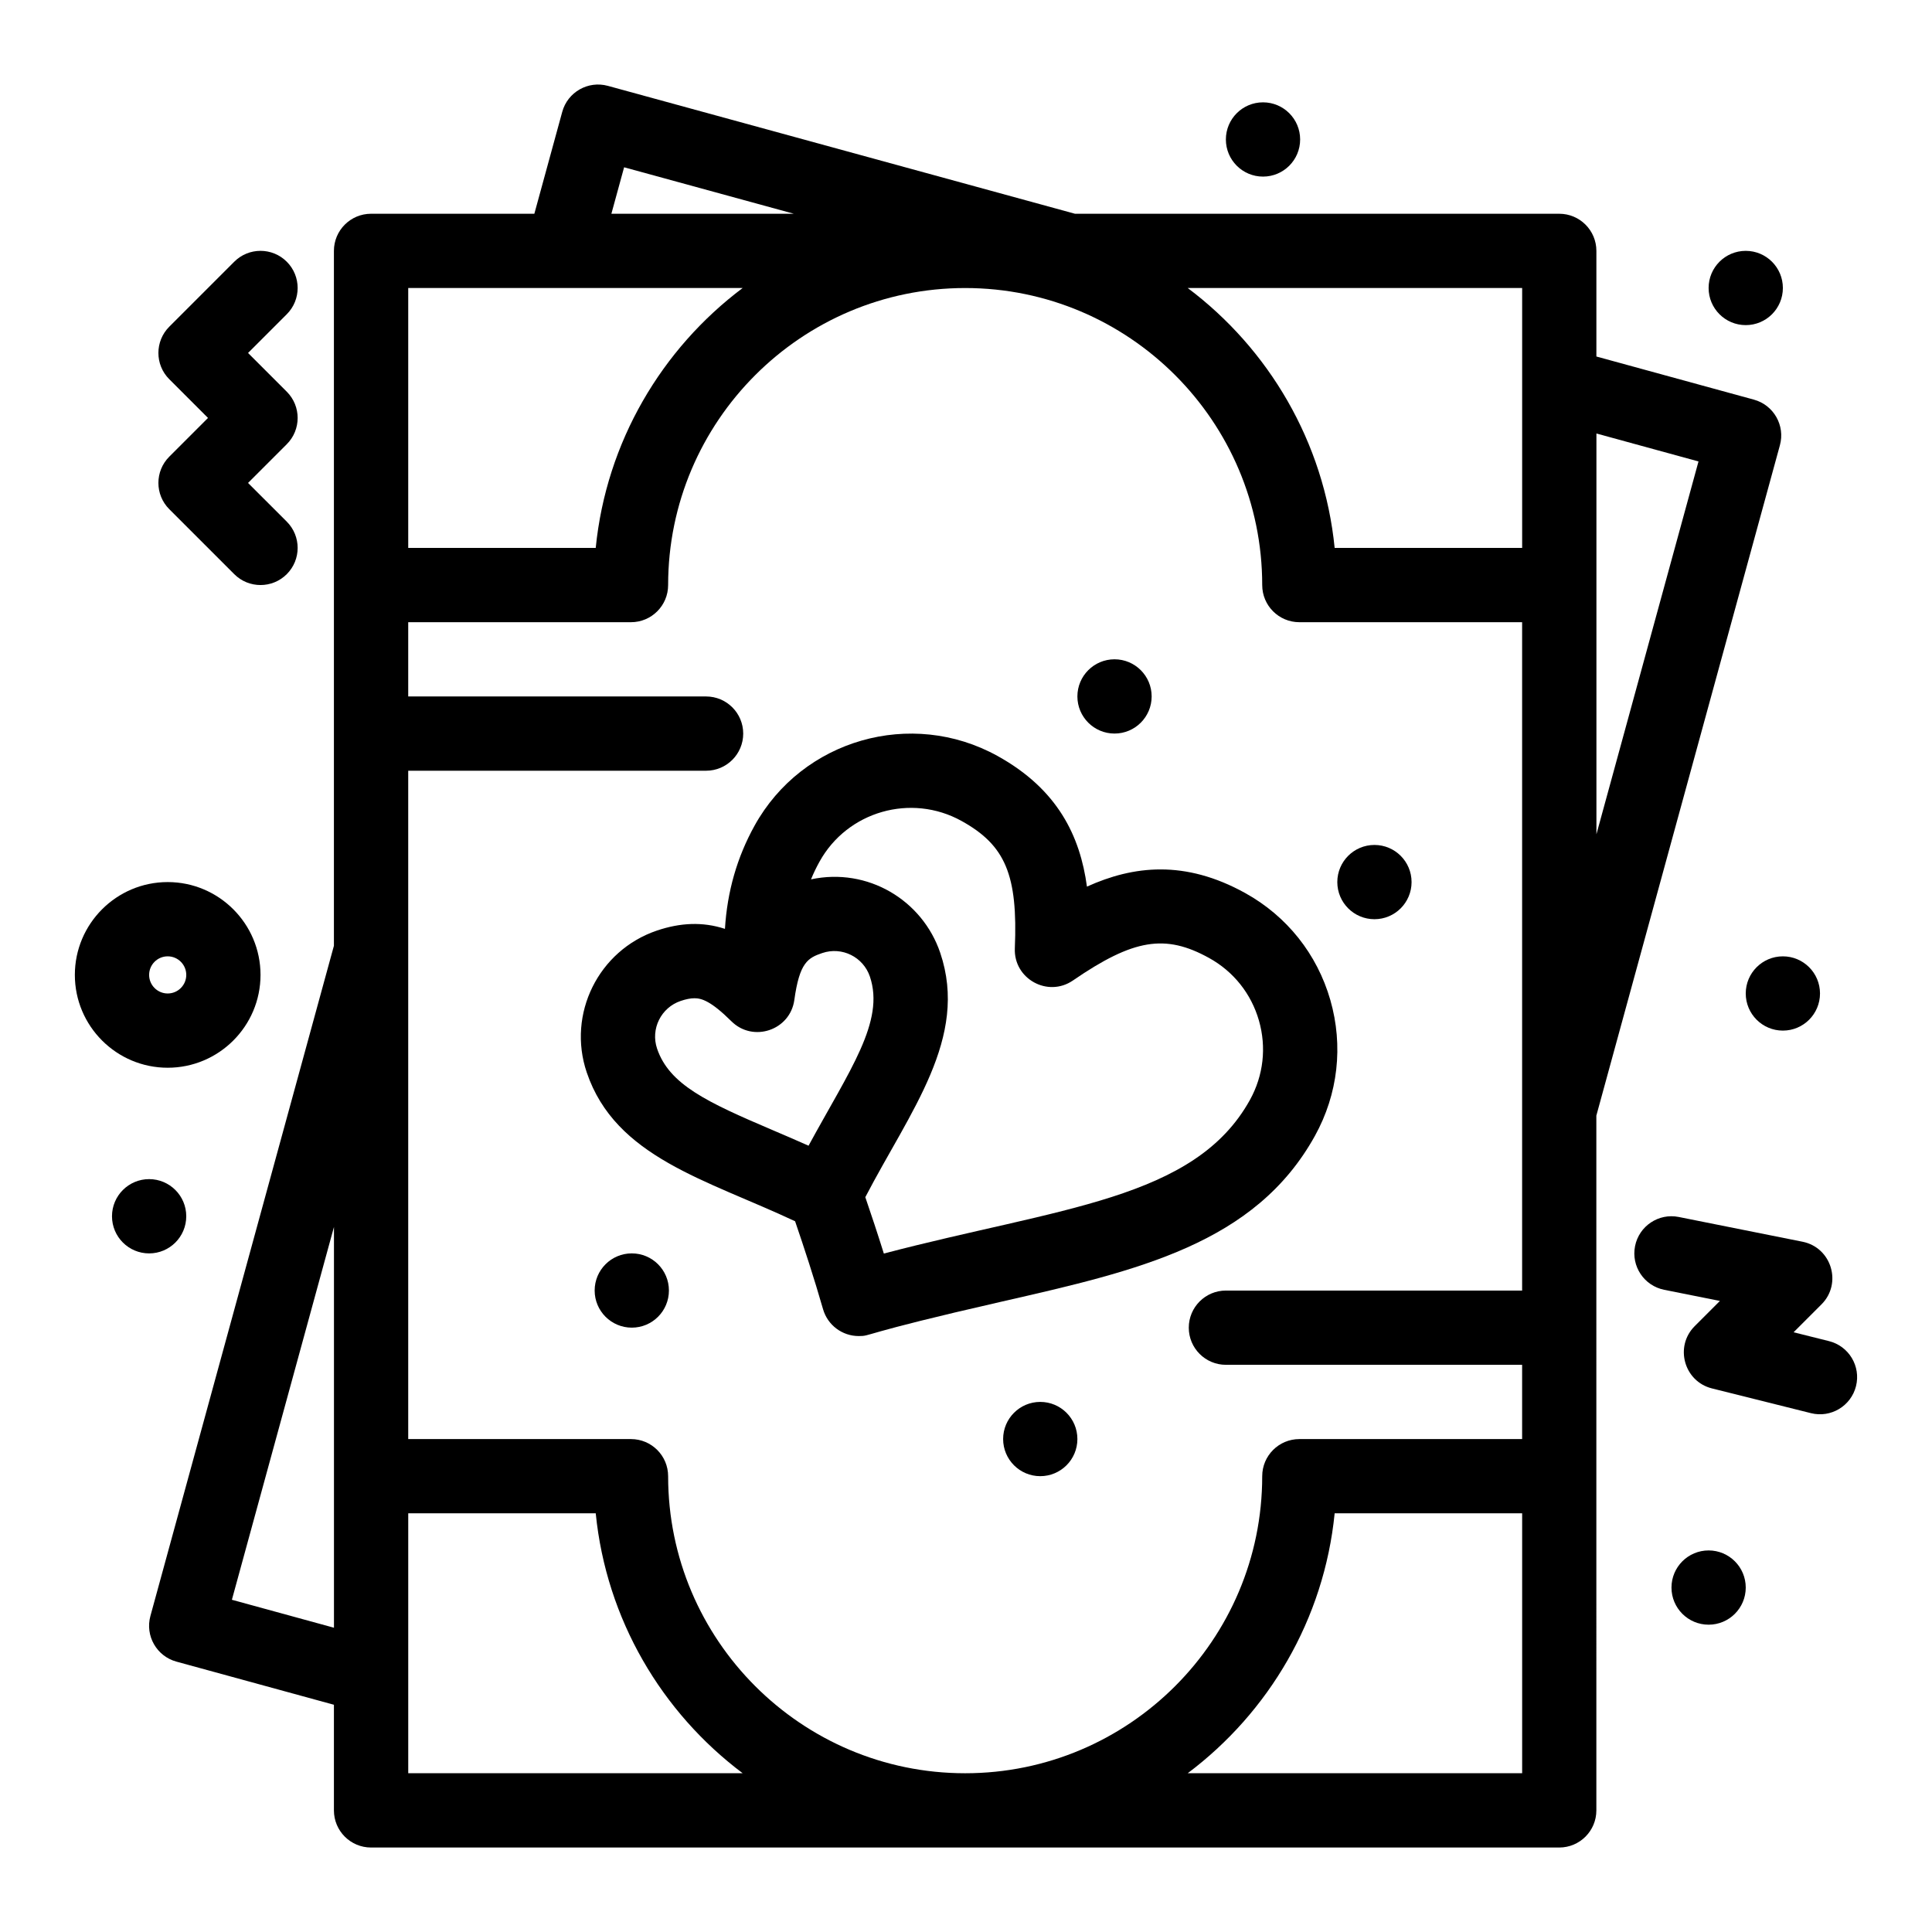 <?xml version="1.0" encoding="UTF-8"?>
<!-- Uploaded to: SVG Repo, www.svgrepo.com, Generator: SVG Repo Mixer Tools -->
<svg fill="#000000" width="800px" height="800px" version="1.1" viewBox="144 144 512 512" xmlns="http://www.w3.org/2000/svg">
 <g>
  <path d="m616.48 220.32c0 5.434-4.406 9.84-9.84 9.84-5.434 0-9.84-4.406-9.84-9.84 0-5.438 4.406-9.84 9.84-9.84 5.434 0 9.84 4.402 9.84 9.84"/>
  <path d="m488.55 180.96c0 5.438-4.406 9.84-9.84 9.84s-9.84-4.402-9.84-9.84c0-5.434 4.406-9.84 9.84-9.84s9.84 4.406 9.84 9.84"/>
  <path d="m626.32 407.28c0 5.434-4.406 9.84-9.84 9.84-5.434 0-9.84-4.406-9.84-9.84s4.406-9.84 9.84-9.84c5.434 0 9.84 4.406 9.84 9.84"/>
  <path d="m606.64 564.72c0 5.434-4.406 9.84-9.84 9.84s-9.84-4.406-9.84-9.84 4.406-9.84 9.84-9.84 9.84 4.406 9.84 9.84"/>
  <path d="m193.36 466.32c0 5.438-4.406 9.844-9.84 9.844-5.434 0-9.84-4.406-9.84-9.844 0-5.434 4.406-9.84 9.84-9.84 5.434 0 9.84 4.406 9.84 9.84"/>
  <path d="m321.27 486c0 5.434-4.402 9.84-9.84 9.84-5.434 0-9.84-4.406-9.84-9.84 0-5.438 4.406-9.84 9.84-9.84 5.438 0 9.84 4.402 9.84 9.84"/>
  <path d="m429.52 525.36c0 5.434-4.406 9.84-9.84 9.84-5.434 0-9.84-4.406-9.84-9.84 0-5.434 4.406-9.84 9.84-9.84 5.434 0 9.84 4.406 9.84 9.84"/>
  <path d="m518.08 377.76c0 5.434-4.402 9.84-9.84 9.84-5.434 0-9.84-4.406-9.84-9.84 0-5.434 4.406-9.84 9.84-9.84 5.438 0 9.84 4.406 9.84 9.84"/>
  <path d="m449.2 328.56c0 5.434-4.406 9.84-9.84 9.84s-9.84-4.406-9.84-9.84 4.406-9.84 9.84-9.84 9.84 4.406 9.84 9.84"/>
  <path d="m188.86 278.94 17.219 17.219c3.84 3.84 10.074 3.844 13.918 0s3.844-10.074 0-13.918l-10.262-10.258 10.262-10.262c3.844-3.844 3.844-10.074 0-13.918l-10.262-10.262 10.262-10.262c3.844-3.844 3.844-10.074 0-13.918s-10.074-3.844-13.918 0l-17.219 17.219c-3.844 3.844-3.844 10.074 0 13.918l10.262 10.262-10.262 10.262c-3.844 3.844-3.844 10.074 0 13.918z"/>
  <path d="m628.7 499.41-9.379-2.344 7.391-7.391c5.543-5.547 2.672-15.066-5.027-16.605l-32.801-6.559c-5.328-1.07-10.516 2.391-11.578 7.719-1.066 5.328 2.391 10.512 7.719 11.578l14.77 2.953-6.68 6.68c-5.402 5.402-2.836 14.652 4.57 16.504l26.242 6.559c5.25 1.316 10.609-1.871 11.934-7.16 1.32-5.273-1.887-10.617-7.16-11.934z"/>
  <path d="m492.47 445.01c6.125-11.062 7.57-23.848 4.078-36.004-3.496-12.156-11.512-22.223-22.57-28.344-15.98-8.848-29.633-7.262-41.926-1.699-1.812-13.367-7.719-25.781-23.699-34.625-22.859-12.652-51.746-4.367-64.387 18.473-4.648 8.398-7.238 17.426-7.848 27.348-5.953-1.949-11.902-1.617-18.027 0.453-15.492 5.242-23.84 22.102-18.602 37.582 7.629 22.559 31.754 28.418 55.219 39.453 2.398 7.027 5.019 14.988 7.406 23.301 1.219 4.234 5.086 7.121 9.457 7.121 3.527 0-0.395-0.402 38.031-9.16 35.965-8.199 67.027-15.281 82.867-43.898zm-174.34-23.121c-1.762-5.203 1.051-10.871 6.266-12.633 1.395-0.473 2.621-0.711 3.648-0.711 1.887 0 4.375 0.738 9.785 6.102 5.746 5.699 15.566 2.383 16.676-5.641 1.375-9.938 3.598-11.152 7.402-12.441 5.258-1.777 10.875 1.066 12.625 6.242 4.023 11.895-5.356 24.762-16.258 44.816-3.266-1.461-6.449-2.82-9.578-4.156-17.363-7.402-27.348-12.059-30.566-21.578zm157.12 13.594c-14.652 26.473-50.445 28.492-97.023 40.719-1.656-5.289-3.328-10.316-4.91-14.938 11.855-22.805 27.48-42.211 19.855-64.754-4.727-13.973-19.207-22.688-34.246-19.473 0.652-1.594 1.402-3.156 2.254-4.691 7.387-13.348 24.273-18.184 37.637-10.785 11.641 6.441 14.938 14.328 14.125 33.75-0.34 8.082 8.719 13.109 15.402 8.523 16.027-11 24.461-12.395 36.098-5.949 6.461 3.574 11.145 9.457 13.188 16.562 2.043 7.102 1.195 14.57-2.379 21.035z"/>
  <path d="m567.06 439.61 48.633-177.61c1.438-5.238-1.648-10.656-6.891-12.09l-41.742-11.43v-27.992c0-5.434-4.406-9.84-9.84-9.84h-128.34l-123.79-33.895c-5.238-1.434-10.656 1.648-12.09 6.891l-7.391 27.004h-43.277c-5.434 0-9.84 4.406-9.84 9.84v184.15l-48.633 177.62c-1.434 5.242 1.648 10.652 6.891 12.09l41.742 11.43v27.996c0 5.434 4.406 9.84 9.84 9.84h314.88c5.434 0 9.84-4.406 9.84-9.84-0.004-19.051-0.004-163.49-0.004-184.16zm-167.28 174.32c-43.406 0-78.719-35.312-78.719-78.719 0-5.434-4.406-9.84-9.84-9.84h-59.039v-177.12h78.938c5.434 0 9.84-4.406 9.84-9.84s-4.406-9.84-9.84-9.84h-78.938v-19.68h59.039c5.434 0 9.84-4.406 9.84-9.84 0-43.406 35.312-78.719 78.719-78.719s78.719 35.312 78.719 78.719c0 5.434 4.406 9.84 9.84 9.84h59.039v177.12h-78.5c-5.434 0-9.84 4.406-9.84 9.84s4.406 9.84 9.84 9.84h78.5v19.68h-59.039c-5.434 0-9.84 4.406-9.84 9.84 0.004 43.406-35.309 78.719-78.719 78.719zm194.34-347.64-27.051 98.801v-106.21zm-46.734 22.914h-49.688c-2.805-28.109-17.488-52.77-38.941-68.879h88.629zm-237.99-100.87 44.969 12.312h-48.34zm31.418 31.992c-21.453 16.113-36.137 40.773-38.941 68.879h-49.688v-68.879zm-135.36 347.63 27.051-98.801v106.21zm46.734 45.969v-68.879h49.688c2.805 28.105 17.488 52.77 38.941 68.879zm206.57 0c21.453-16.113 36.141-40.773 38.941-68.879h49.688v68.879z"/>
  <path d="m213.04 402.36c0-13.566-11.035-24.602-24.602-24.602s-24.602 11.035-24.602 24.602 11.035 24.602 24.602 24.602 24.602-11.035 24.602-24.602zm-29.52 0c0-2.715 2.207-4.922 4.922-4.922s4.922 2.207 4.922 4.922-2.207 4.922-4.922 4.922-4.922-2.207-4.922-4.922z"/>
 </g>
</svg>